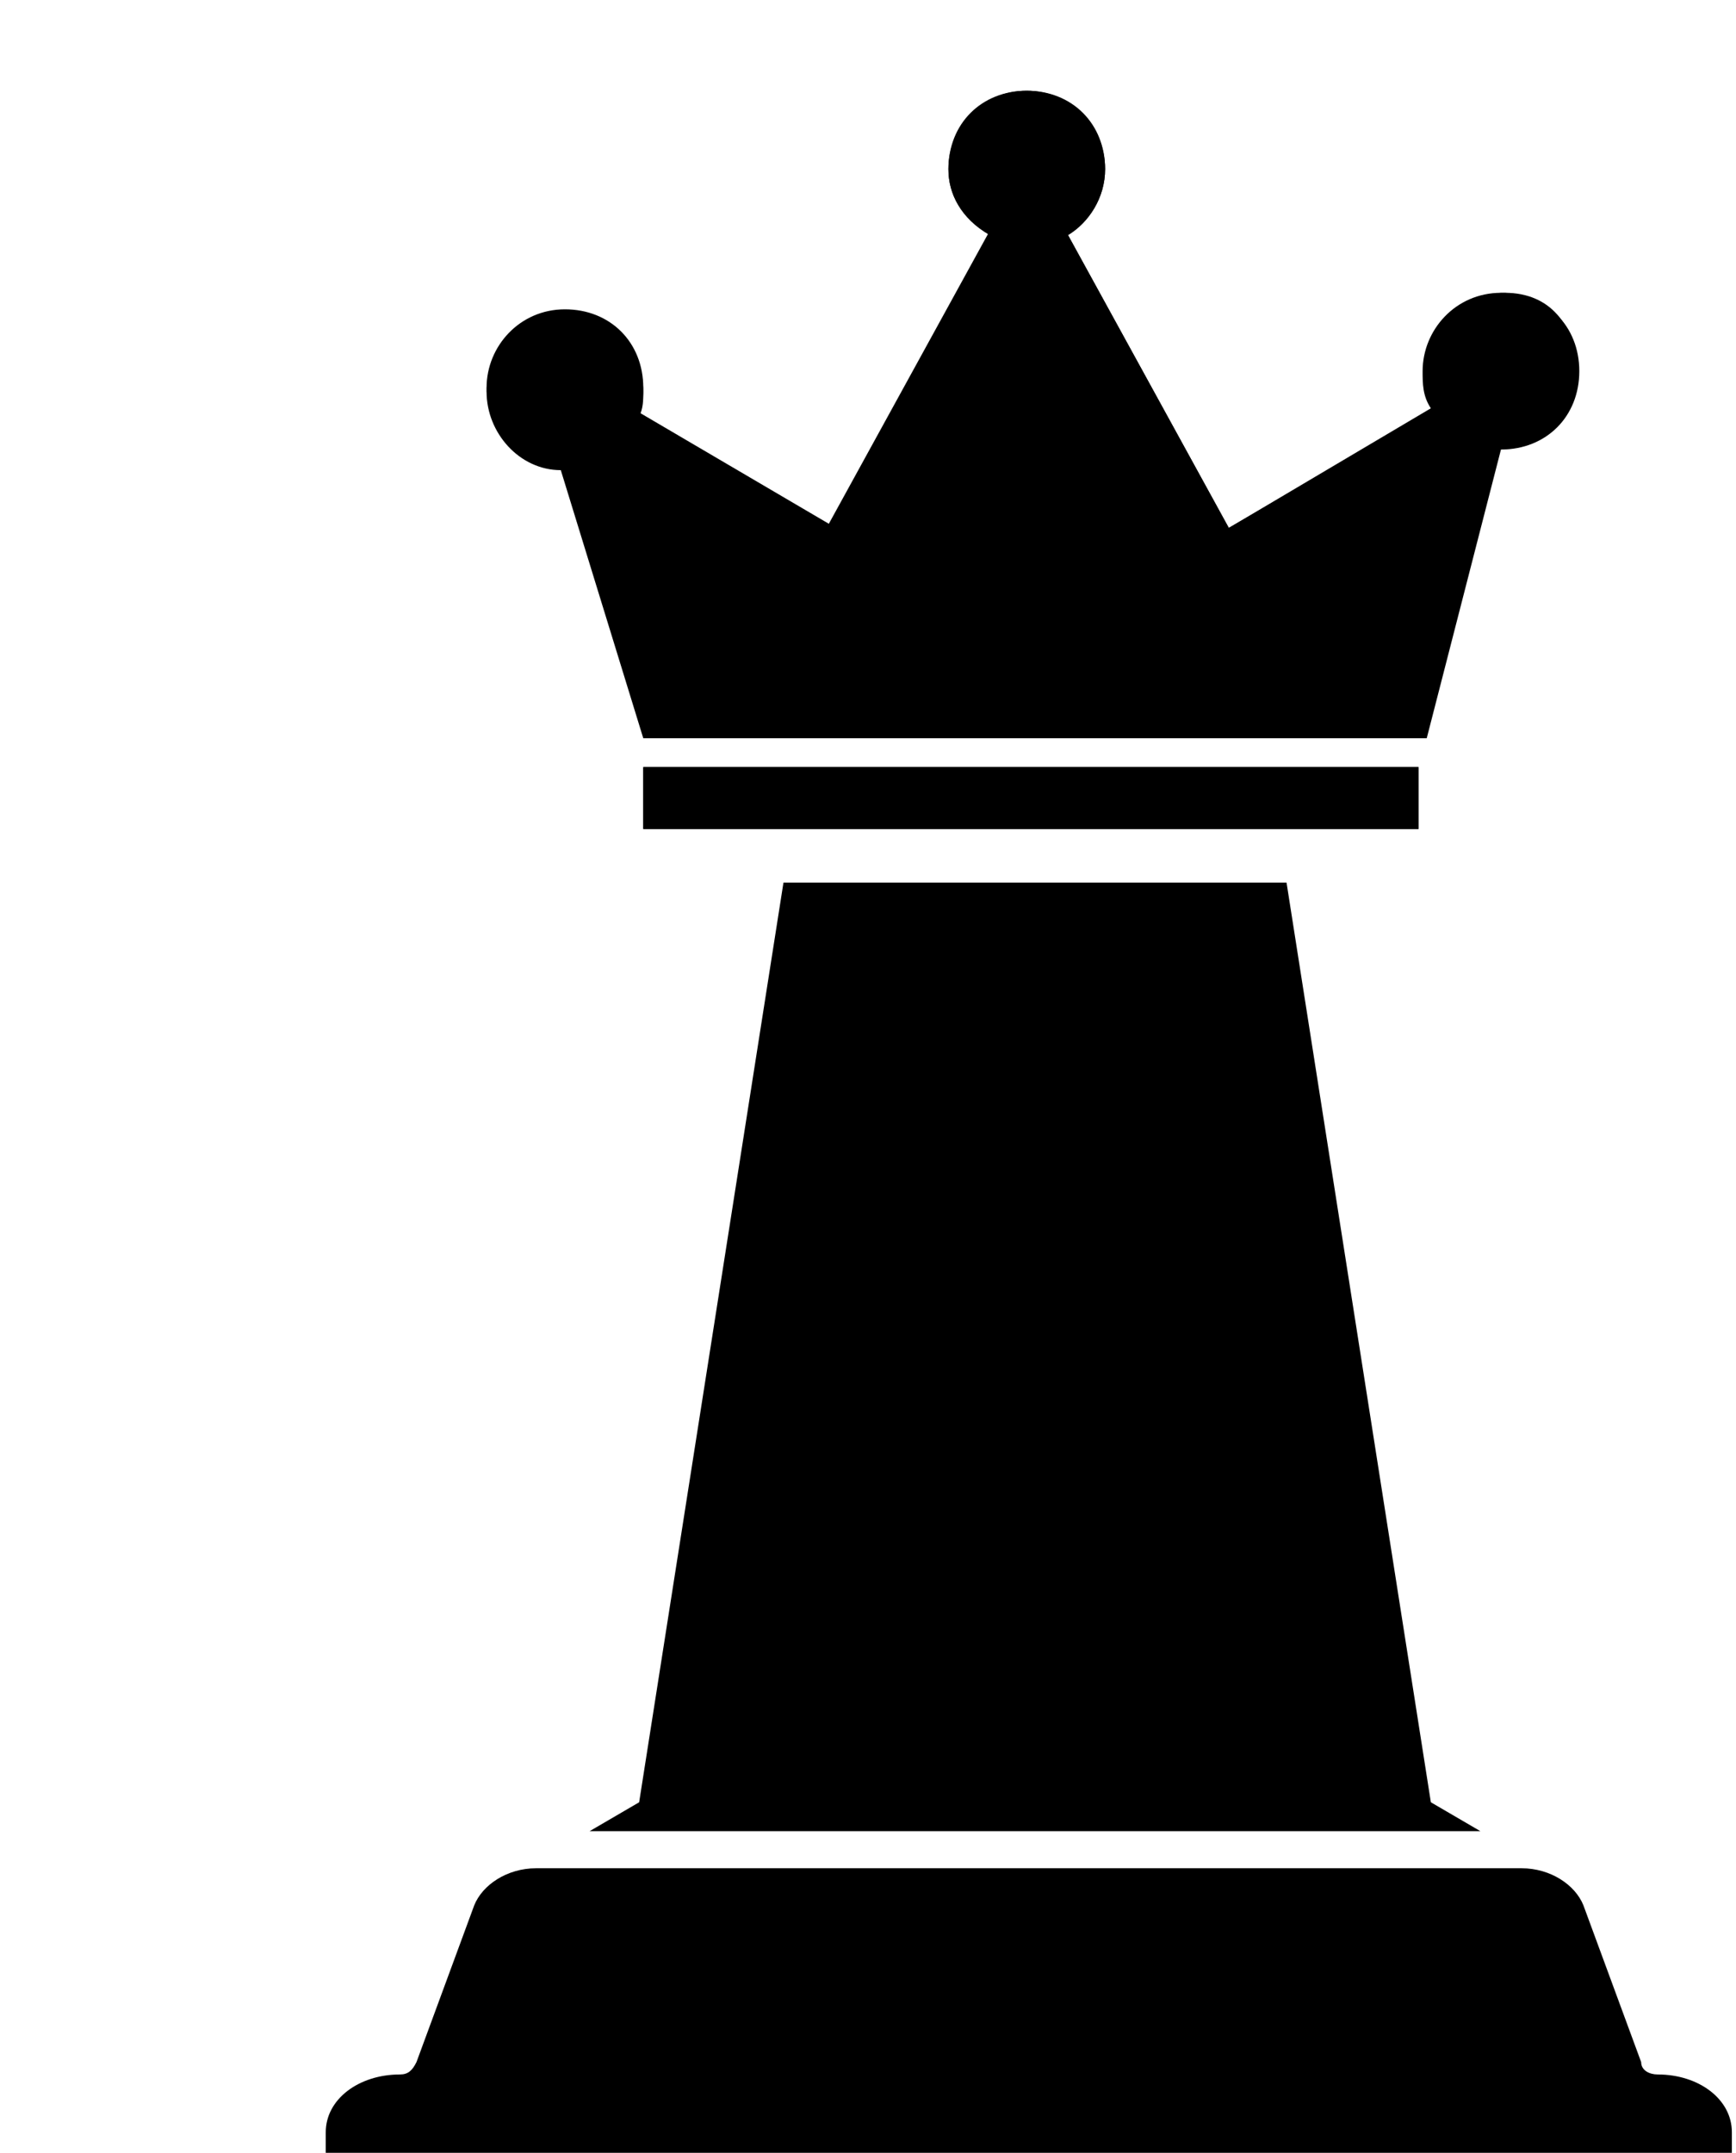 <?xml version="1.0" encoding="utf-8"?>
<!-- Generator: Adobe Illustrator 27.8.0, SVG Export Plug-In . SVG Version: 6.00 Build 0)  -->
<svg version="1.1" id="a" xmlns="http://www.w3.org/2000/svg" xmlns:xlink="http://www.w3.org/1999/xlink" x="0px" y="0px"
	 viewBox="0 0 42.1 52.2" style="enable-background:new 0 0 42.1 52.2;" xml:space="preserve">
<path d="M7.9,52.2h34.1v-0.5c0-0.8-0.8-1.4-1.8-1.4l0,0c-0.2,0-0.4-0.1-0.4-0.3l-1.4-3.8c-0.2-0.5-0.8-0.9-1.5-0.9H13
	c-0.7,0-1.3,0.4-1.5,0.9L10.1,50c-0.1,0.2-0.2,0.3-0.4,0.3l0,0c-1,0-1.8,0.6-1.8,1.4L7.9,52.2L7.9,52.2z"/>
<g id="b">
	<g>
		<path id="c" d="M38.2,8.9c0,1-0.8,1.9-1.9,1.9c0,0,0,0,0,0l-1.8,7H15.6l-2-6.5c-1,0-1.8-0.9-1.8-1.9s0.8-1.9,1.9-1.9
			s1.9,0.8,1.9,1.9c0,0.2,0,0.4-0.1,0.6l4.6,2.7l3.9-7.1C23.3,5.3,23,4.7,23,4.1c0-1,0.8-1.9,1.9-1.9s1.9,0.8,1.9,1.9
			c0,0.7-0.4,1.3-0.9,1.6l3.9,7.1l5-2.9c-0.2-0.3-0.2-0.6-0.2-0.9c0-1,0.8-1.9,1.9-1.9S38.2,7.9,38.2,8.9L38.2,8.9z M34.4,18.6H15.6
			v1.5h18.8V18.6L34.4,18.6z"/>
		<path id="d" d="M24.9,2.2c1,0,1.9,0.8,1.9,1.9c0,0.7-0.4,1.3-0.9,1.6l3.9,7.1l4.9-2.9c-0.2-0.3-0.2-0.6-0.2-0.9
			c0-1,0.8-1.9,1.9-1.9s1.9,0.8,1.9,1.9s-0.8,1.9-1.9,1.9c0,0,0,0,0,0l-1.8,7H15.6l-2-6.5c-1,0-1.8-0.9-1.8-1.9s0.8-1.9,1.9-1.9
			s1.9,0.8,1.9,1.9c0,0.2,0,0.4-0.1,0.6l4.6,2.7l3.9-7.1C23.3,5.3,23,4.7,23,4.1C23,3,23.8,2.2,24.9,2.2 M34.4,18.6v1.5H15.6v-1.5
			H34.4"/>
	</g>
</g>
<polygon points="31.2,21.4 19,21.4 15.5,43.7 14.3,44.4 35.9,44.4 34.7,43.7 "/>
</svg>
